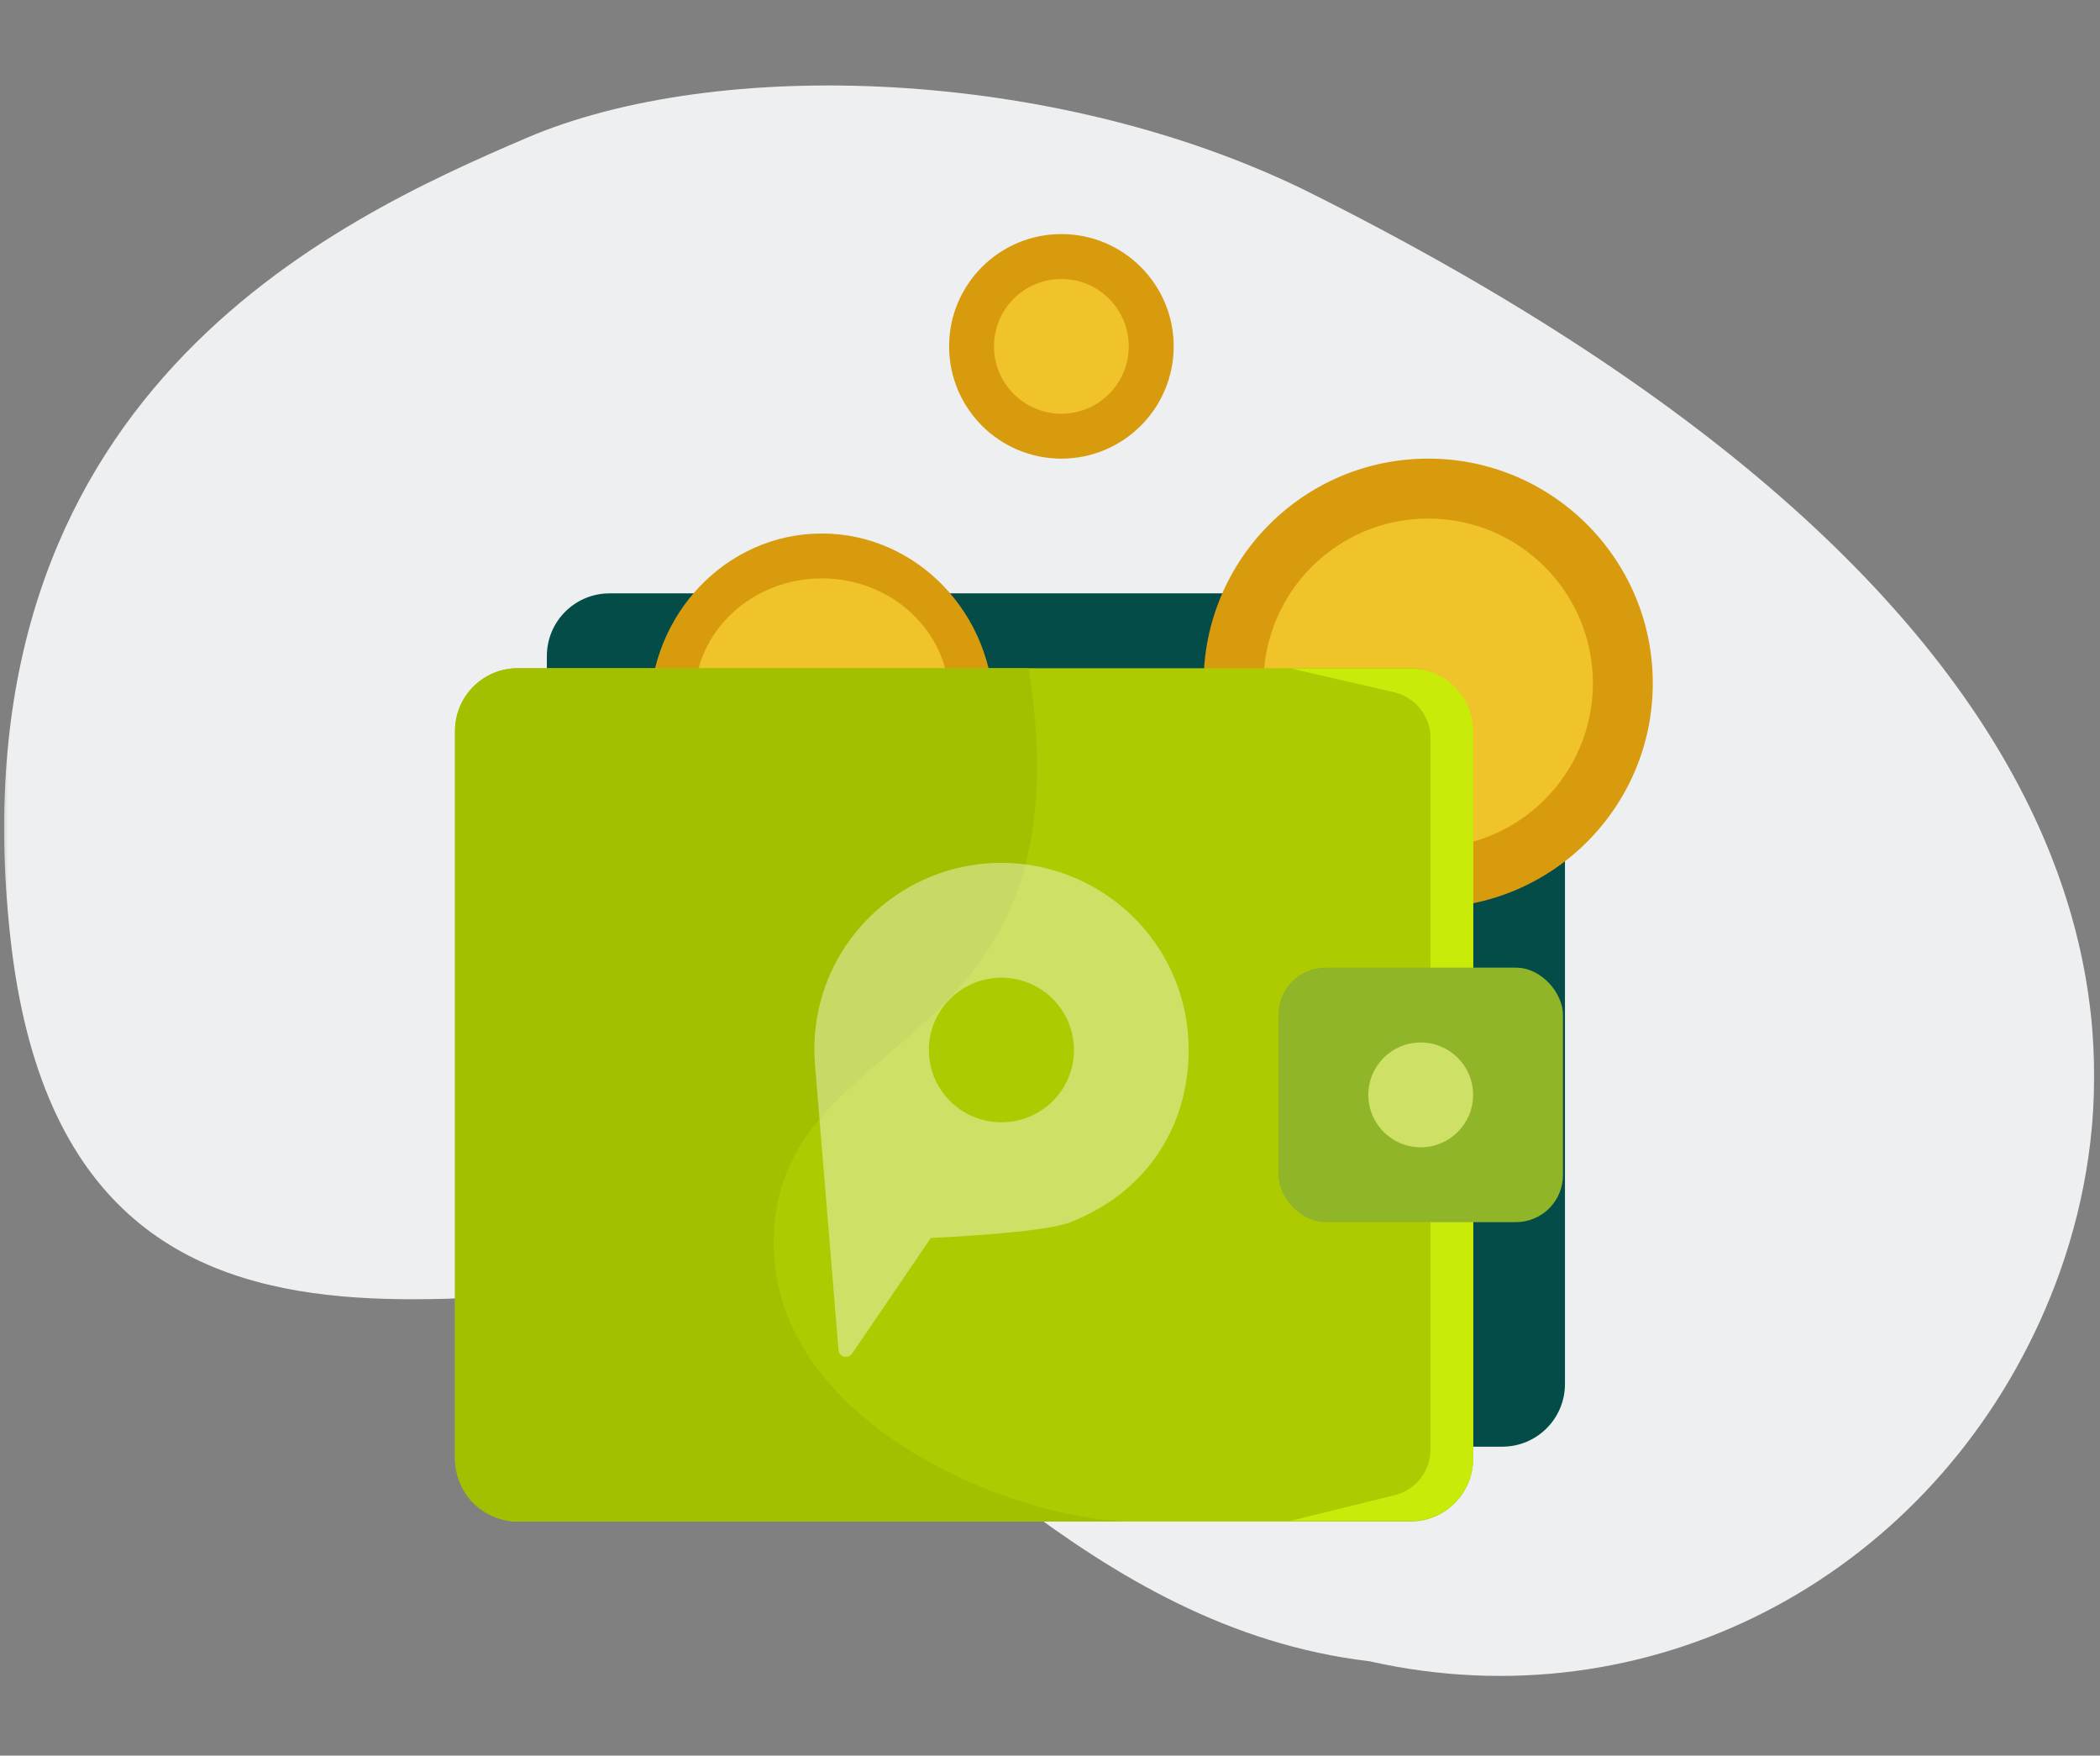 <svg width="134" height="112" viewBox="0 0 134 112" fill="none" xmlns="http://www.w3.org/2000/svg">
<rect x="0" y="0" width="134" height="112" fill="#808080" stroke="none"/>
<mask id="mask0_68_675" style="mask-type:alpha" maskUnits="userSpaceOnUse" x="0" y="0" width="134" height="112">
<rect x="134" width="112" height="134" transform="rotate(90 134 0)" fill="#C4C4C4"/>
</mask>
<g mask="url(#mask0_68_675)">
<path d="M130.187 84.244C122.686 100.78 105.196 109.994 87.386 105.98C69.454 103.866 58.514 88.558 47.947 83.399C37.379 78.24 4.511 94.53 0.668 59.871C-3.175 25.213 21.391 14.036 33.578 8.808C45.764 3.58 67.151 4.303 83.182 12.09C137.266 38.993 137.687 67.707 130.187 84.244Z" fill="#EDEFF1"/>
<rect x="34.894" y="37.854" width="64.966" height="54.437" rx="4" fill="#034C48"/>
<ellipse cx="91.132" cy="43.584" rx="14.331" ry="14.326" fill="#D99B0E"/>
<ellipse cx="91.133" cy="43.585" rx="10.509" ry="10.505" fill="#EFC329"/>
<ellipse cx="52.44" cy="45.495" rx="10.987" ry="11.46" fill="#D99B0E"/>
<ellipse cx="52.441" cy="44.539" rx="8.121" ry="7.64" fill="#EFC329"/>
<ellipse cx="67.727" cy="22.096" rx="7.165" ry="7.163" fill="#D99B0E"/>
<ellipse cx="67.726" cy="22.096" rx="4.299" ry="4.298" fill="#EFC329"/>
<rect x="29.034" y="42.629" width="64.966" height="54.437" rx="4" fill="#ADCB00"/>
<path d="M88.953 44.163L82.405 42.652H90.006C92.215 42.652 94.006 44.443 94.006 46.652V93.035C94.006 95.245 92.215 97.035 90.006 97.035H82.295L88.996 95.385C90.337 95.055 91.279 93.853 91.279 92.472V47.086C91.279 45.689 90.315 44.477 88.953 44.163Z" fill="#C9EB09"/>
<rect x="81.58" y="61.731" width="18.152" height="16.236" rx="3" fill="#90B529"/>
<ellipse cx="90.655" cy="69.848" rx="3.344" ry="3.343" fill="#CEE066"/>
<path d="M49.368 79.316C49.368 90.676 64.279 96.87 72.026 97.067L33.034 97.067C30.825 97.067 29.034 95.276 29.034 93.067L29.034 46.63C29.034 44.42 30.825 42.63 33.034 42.63L65.635 42.63C69.702 68.073 49.368 65.115 49.368 79.316Z" fill="#A3BF00"/>
<path opacity="0.4" d="M73.68 60.105C71.248 56.663 67.133 54.741 62.927 55.084C57.271 55.544 52.694 59.941 52.044 65.541C51.948 66.318 51.941 67.113 52.002 67.898L53.504 86.125C53.523 86.384 53.757 86.579 54.017 86.559C54.162 86.548 54.292 86.472 54.373 86.353L59.397 78.976C59.397 78.976 66.475 78.675 68.246 77.99C73.577 75.942 76.227 71.141 75.803 65.949C75.627 63.843 74.892 61.822 73.68 60.105ZM64.281 71.579C61.734 71.788 59.497 69.904 59.287 67.365C59.076 64.826 60.973 62.599 63.52 62.389C66.07 62.18 68.304 64.068 68.51 66.607C68.728 69.15 66.827 71.373 64.281 71.579Z" fill="white"/>
</g>
</svg>
